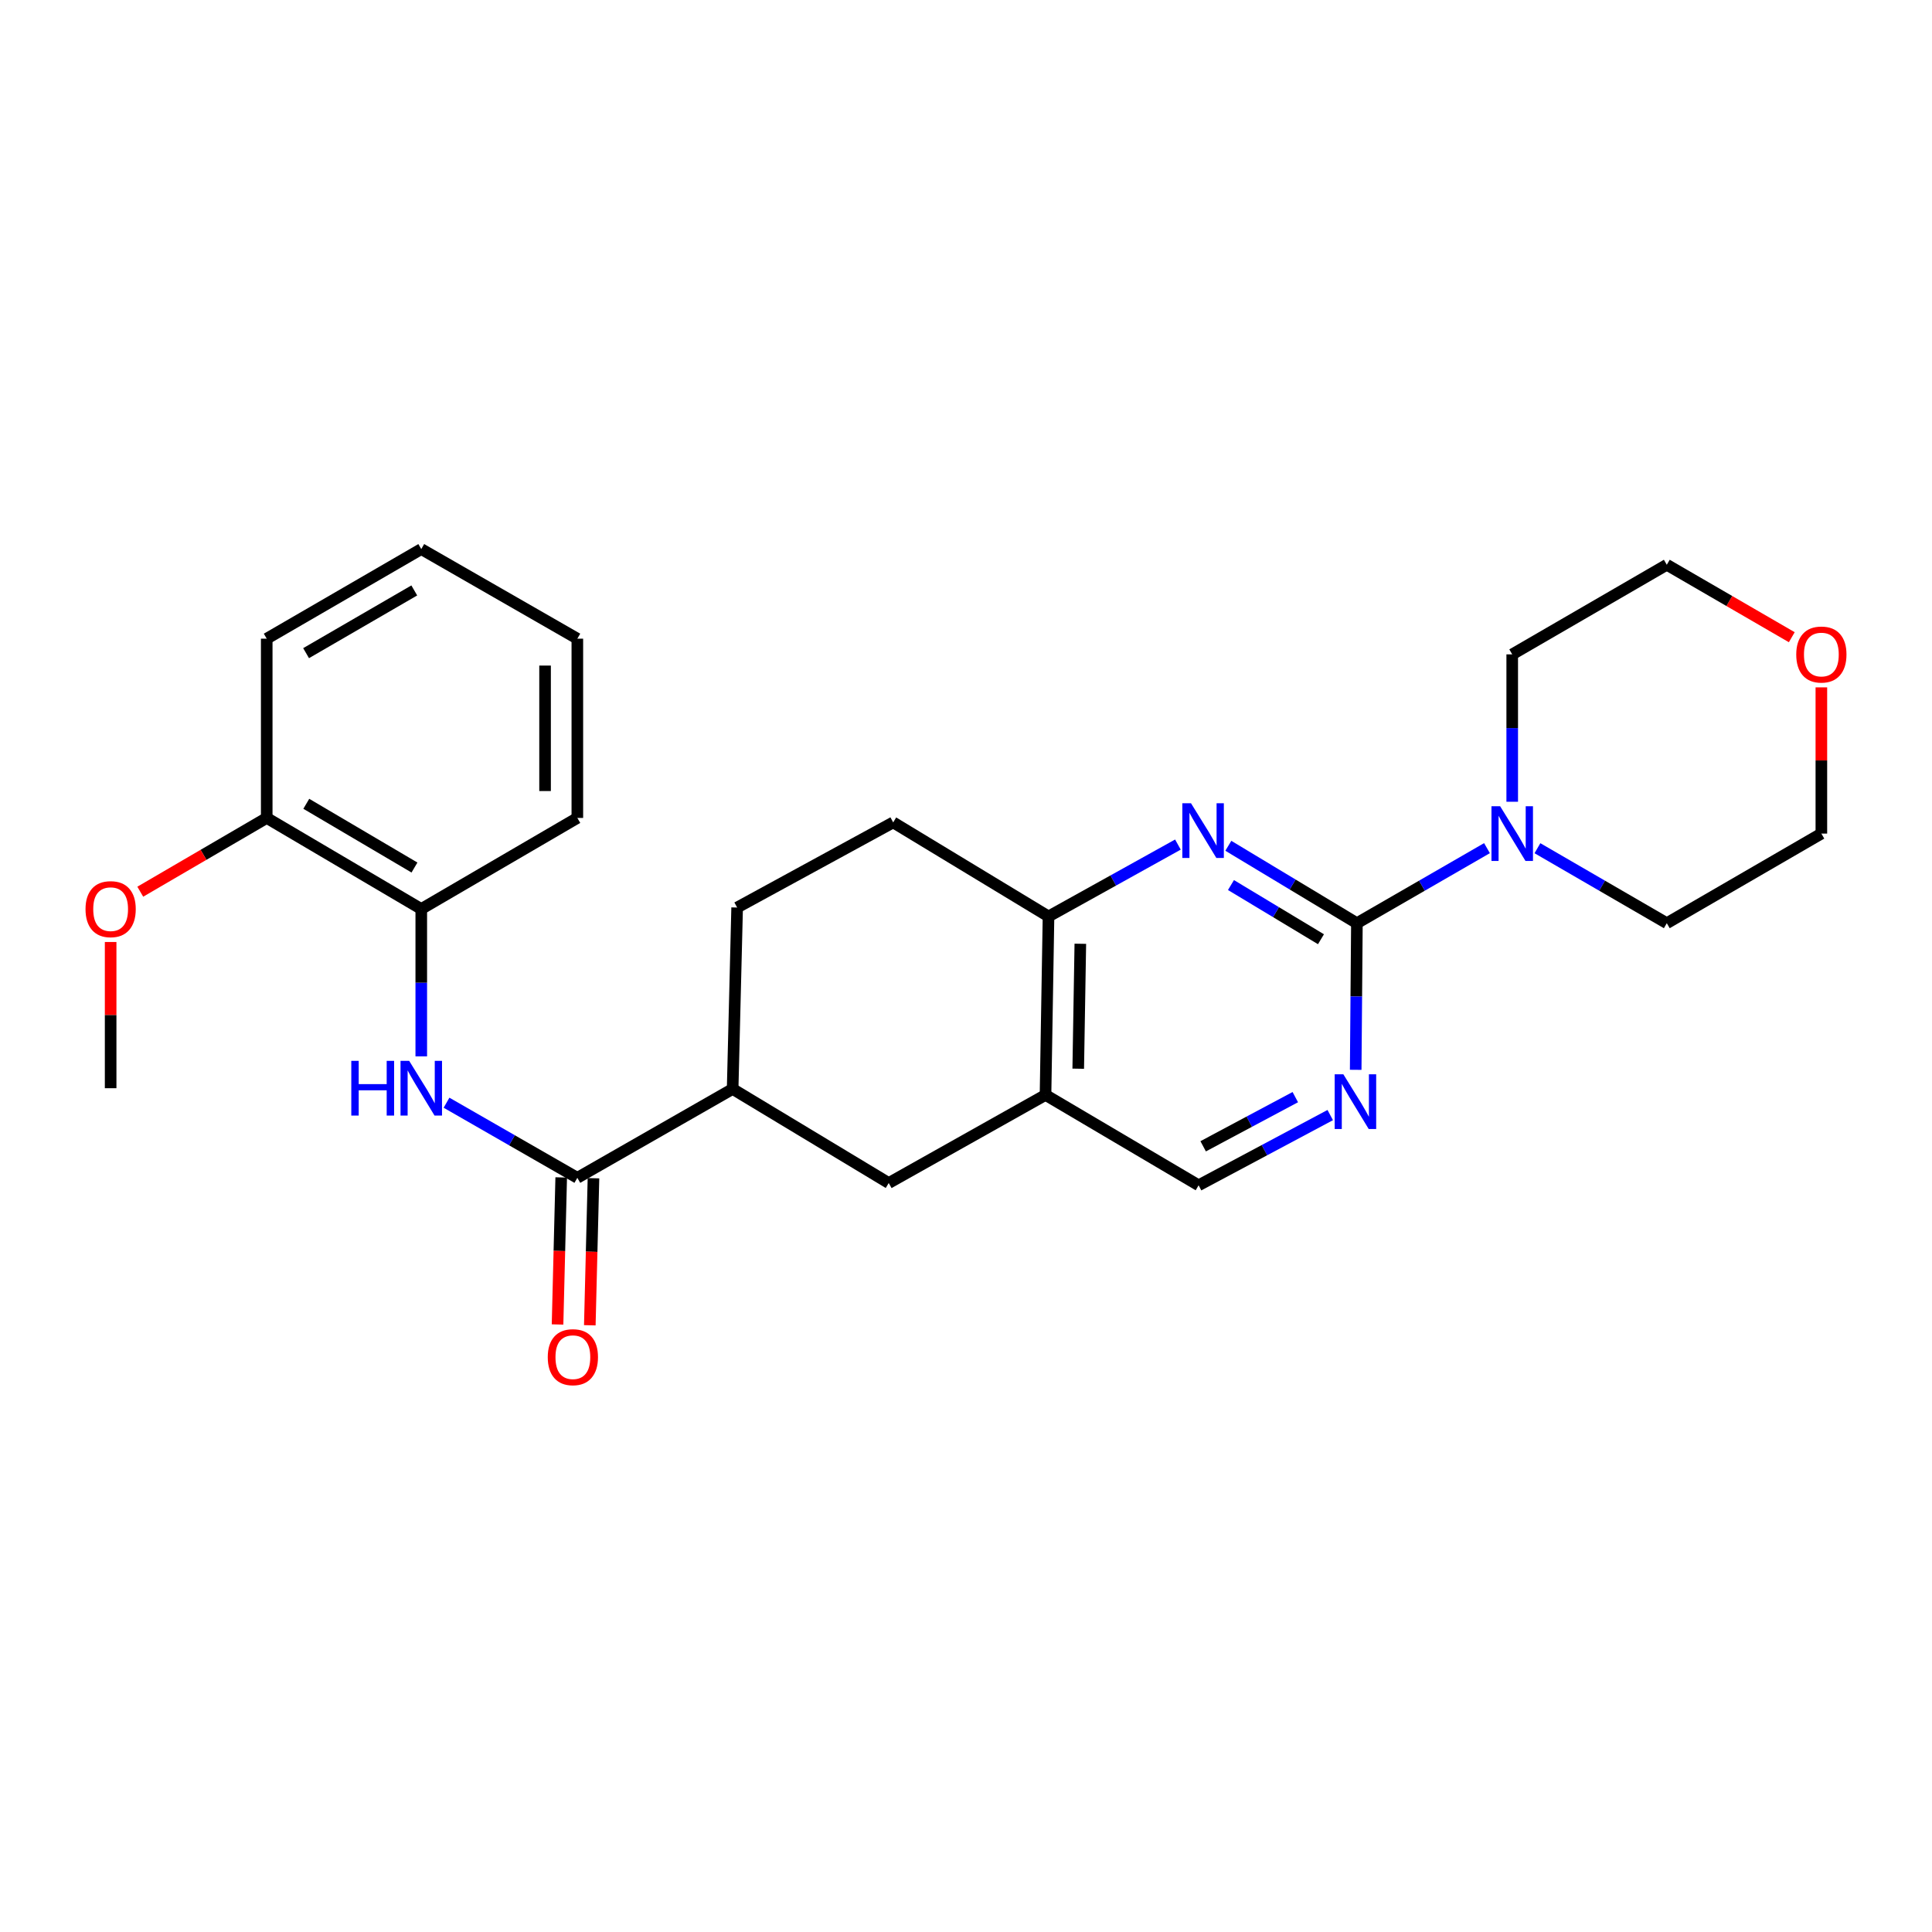 <?xml version='1.0' encoding='iso-8859-1'?>
<svg version='1.1' baseProfile='full'
              xmlns='http://www.w3.org/2000/svg'
                      xmlns:rdkit='http://www.rdkit.org/xml'
                      xmlns:xlink='http://www.w3.org/1999/xlink'
                  xml:space='preserve'
width='1000px' height='1000px' viewBox='0 0 1000 1000'>
<!-- END OF HEADER -->
<rect style='opacity:1.0;fill:#FFFFFF;stroke:none' width='1000' height='1000' x='0' y='0'> </rect>
<path class='bond-0' d='M 702.33,477.844 L 669.055,457.811' style='fill:none;fill-rule:evenodd;stroke:#000000;stroke-width:6px;stroke-linecap:butt;stroke-linejoin:miter;stroke-opacity:1' />
<path class='bond-0' d='M 669.055,457.811 L 635.781,437.778' style='fill:none;fill-rule:evenodd;stroke:#0000FF;stroke-width:6px;stroke-linecap:butt;stroke-linejoin:miter;stroke-opacity:1' />
<path class='bond-0' d='M 683.732,486.145 L 660.44,472.122' style='fill:none;fill-rule:evenodd;stroke:#000000;stroke-width:6px;stroke-linecap:butt;stroke-linejoin:miter;stroke-opacity:1' />
<path class='bond-0' d='M 660.44,472.122 L 637.147,458.099' style='fill:none;fill-rule:evenodd;stroke:#0000FF;stroke-width:6px;stroke-linecap:butt;stroke-linejoin:miter;stroke-opacity:1' />
<path class='bond-2' d='M 702.33,477.844 L 702.017,515.791' style='fill:none;fill-rule:evenodd;stroke:#000000;stroke-width:6px;stroke-linecap:butt;stroke-linejoin:miter;stroke-opacity:1' />
<path class='bond-2' d='M 702.017,515.791 L 701.705,553.738' style='fill:none;fill-rule:evenodd;stroke:#0000FF;stroke-width:6px;stroke-linecap:butt;stroke-linejoin:miter;stroke-opacity:1' />
<path class='bond-3' d='M 702.33,477.844 L 735.996,458.421' style='fill:none;fill-rule:evenodd;stroke:#000000;stroke-width:6px;stroke-linecap:butt;stroke-linejoin:miter;stroke-opacity:1' />
<path class='bond-3' d='M 735.996,458.421 L 769.661,438.998' style='fill:none;fill-rule:evenodd;stroke:#0000FF;stroke-width:6px;stroke-linecap:butt;stroke-linejoin:miter;stroke-opacity:1' />
<path class='bond-6' d='M 609.689,437.15 L 576.198,455.752' style='fill:none;fill-rule:evenodd;stroke:#0000FF;stroke-width:6px;stroke-linecap:butt;stroke-linejoin:miter;stroke-opacity:1' />
<path class='bond-6' d='M 576.198,455.752 L 542.706,474.355' style='fill:none;fill-rule:evenodd;stroke:#000000;stroke-width:6px;stroke-linecap:butt;stroke-linejoin:miter;stroke-opacity:1' />
<path class='bond-1' d='M 298.83,609.638 L 379.213,563.646' style='fill:none;fill-rule:evenodd;stroke:#000000;stroke-width:6px;stroke-linecap:butt;stroke-linejoin:miter;stroke-opacity:1' />
<path class='bond-4' d='M 298.83,609.638 L 264.974,590.199' style='fill:none;fill-rule:evenodd;stroke:#000000;stroke-width:6px;stroke-linecap:butt;stroke-linejoin:miter;stroke-opacity:1' />
<path class='bond-4' d='M 264.974,590.199 L 231.117,570.76' style='fill:none;fill-rule:evenodd;stroke:#0000FF;stroke-width:6px;stroke-linecap:butt;stroke-linejoin:miter;stroke-opacity:1' />
<path class='bond-11' d='M 290.481,609.43 L 289.533,647.486' style='fill:none;fill-rule:evenodd;stroke:#000000;stroke-width:6px;stroke-linecap:butt;stroke-linejoin:miter;stroke-opacity:1' />
<path class='bond-11' d='M 289.533,647.486 L 288.585,685.543' style='fill:none;fill-rule:evenodd;stroke:#FF0000;stroke-width:6px;stroke-linecap:butt;stroke-linejoin:miter;stroke-opacity:1' />
<path class='bond-11' d='M 307.18,609.846 L 306.231,647.902' style='fill:none;fill-rule:evenodd;stroke:#000000;stroke-width:6px;stroke-linecap:butt;stroke-linejoin:miter;stroke-opacity:1' />
<path class='bond-11' d='M 306.231,647.902 L 305.283,685.959' style='fill:none;fill-rule:evenodd;stroke:#FF0000;stroke-width:6px;stroke-linecap:butt;stroke-linejoin:miter;stroke-opacity:1' />
<path class='bond-10' d='M 688.529,577.163 L 654.463,595.335' style='fill:none;fill-rule:evenodd;stroke:#0000FF;stroke-width:6px;stroke-linecap:butt;stroke-linejoin:miter;stroke-opacity:1' />
<path class='bond-10' d='M 654.463,595.335 L 620.398,613.507' style='fill:none;fill-rule:evenodd;stroke:#000000;stroke-width:6px;stroke-linecap:butt;stroke-linejoin:miter;stroke-opacity:1' />
<path class='bond-10' d='M 670.447,567.877 L 646.601,580.597' style='fill:none;fill-rule:evenodd;stroke:#0000FF;stroke-width:6px;stroke-linecap:butt;stroke-linejoin:miter;stroke-opacity:1' />
<path class='bond-10' d='M 646.601,580.597 L 622.755,593.318' style='fill:none;fill-rule:evenodd;stroke:#000000;stroke-width:6px;stroke-linecap:butt;stroke-linejoin:miter;stroke-opacity:1' />
<path class='bond-17' d='M 795.774,439.029 L 829.253,458.437' style='fill:none;fill-rule:evenodd;stroke:#0000FF;stroke-width:6px;stroke-linecap:butt;stroke-linejoin:miter;stroke-opacity:1' />
<path class='bond-17' d='M 829.253,458.437 L 862.733,477.844' style='fill:none;fill-rule:evenodd;stroke:#000000;stroke-width:6px;stroke-linecap:butt;stroke-linejoin:miter;stroke-opacity:1' />
<path class='bond-18' d='M 782.722,414.984 L 782.722,376.843' style='fill:none;fill-rule:evenodd;stroke:#0000FF;stroke-width:6px;stroke-linecap:butt;stroke-linejoin:miter;stroke-opacity:1' />
<path class='bond-18' d='M 782.722,376.843 L 782.722,338.701' style='fill:none;fill-rule:evenodd;stroke:#000000;stroke-width:6px;stroke-linecap:butt;stroke-linejoin:miter;stroke-opacity:1' />
<path class='bond-9' d='M 218.049,546.777 L 218.049,508.636' style='fill:none;fill-rule:evenodd;stroke:#0000FF;stroke-width:6px;stroke-linecap:butt;stroke-linejoin:miter;stroke-opacity:1' />
<path class='bond-9' d='M 218.049,508.636 L 218.049,470.495' style='fill:none;fill-rule:evenodd;stroke:#000000;stroke-width:6px;stroke-linecap:butt;stroke-linejoin:miter;stroke-opacity:1' />
<path class='bond-5' d='M 541.156,566.737 L 620.398,613.507' style='fill:none;fill-rule:evenodd;stroke:#000000;stroke-width:6px;stroke-linecap:butt;stroke-linejoin:miter;stroke-opacity:1' />
<path class='bond-8' d='M 541.156,566.737 L 460.004,612.338' style='fill:none;fill-rule:evenodd;stroke:#000000;stroke-width:6px;stroke-linecap:butt;stroke-linejoin:miter;stroke-opacity:1' />
<path class='bond-26' d='M 541.156,566.737 L 542.706,474.355' style='fill:none;fill-rule:evenodd;stroke:#000000;stroke-width:6px;stroke-linecap:butt;stroke-linejoin:miter;stroke-opacity:1' />
<path class='bond-26' d='M 558.09,553.159 L 559.175,488.492' style='fill:none;fill-rule:evenodd;stroke:#000000;stroke-width:6px;stroke-linecap:butt;stroke-linejoin:miter;stroke-opacity:1' />
<path class='bond-12' d='M 542.706,474.355 L 462.314,425.673' style='fill:none;fill-rule:evenodd;stroke:#000000;stroke-width:6px;stroke-linecap:butt;stroke-linejoin:miter;stroke-opacity:1' />
<path class='bond-7' d='M 379.213,563.646 L 460.004,612.338' style='fill:none;fill-rule:evenodd;stroke:#000000;stroke-width:6px;stroke-linecap:butt;stroke-linejoin:miter;stroke-opacity:1' />
<path class='bond-28' d='M 379.213,563.646 L 381.542,469.734' style='fill:none;fill-rule:evenodd;stroke:#000000;stroke-width:6px;stroke-linecap:butt;stroke-linejoin:miter;stroke-opacity:1' />
<path class='bond-13' d='M 218.049,470.495 L 138.056,423.362' style='fill:none;fill-rule:evenodd;stroke:#000000;stroke-width:6px;stroke-linecap:butt;stroke-linejoin:miter;stroke-opacity:1' />
<path class='bond-13' d='M 214.529,449.033 L 158.534,416.04' style='fill:none;fill-rule:evenodd;stroke:#000000;stroke-width:6px;stroke-linecap:butt;stroke-linejoin:miter;stroke-opacity:1' />
<path class='bond-19' d='M 218.049,470.495 L 298.83,423.362' style='fill:none;fill-rule:evenodd;stroke:#000000;stroke-width:6px;stroke-linecap:butt;stroke-linejoin:miter;stroke-opacity:1' />
<path class='bond-14' d='M 462.314,425.673 L 381.542,469.734' style='fill:none;fill-rule:evenodd;stroke:#000000;stroke-width:6px;stroke-linecap:butt;stroke-linejoin:miter;stroke-opacity:1' />
<path class='bond-16' d='M 138.056,423.362 L 105.33,442.454' style='fill:none;fill-rule:evenodd;stroke:#000000;stroke-width:6px;stroke-linecap:butt;stroke-linejoin:miter;stroke-opacity:1' />
<path class='bond-16' d='M 105.33,442.454 L 72.603,461.546' style='fill:none;fill-rule:evenodd;stroke:#FF0000;stroke-width:6px;stroke-linecap:butt;stroke-linejoin:miter;stroke-opacity:1' />
<path class='bond-22' d='M 138.056,423.362 L 138.056,330.581' style='fill:none;fill-rule:evenodd;stroke:#000000;stroke-width:6px;stroke-linecap:butt;stroke-linejoin:miter;stroke-opacity:1' />
<path class='bond-15' d='M 927.423,329.824 L 895.078,311.072' style='fill:none;fill-rule:evenodd;stroke:#FF0000;stroke-width:6px;stroke-linecap:butt;stroke-linejoin:miter;stroke-opacity:1' />
<path class='bond-15' d='M 895.078,311.072 L 862.733,292.32' style='fill:none;fill-rule:evenodd;stroke:#000000;stroke-width:6px;stroke-linecap:butt;stroke-linejoin:miter;stroke-opacity:1' />
<path class='bond-27' d='M 942.735,355.78 L 942.735,393.622' style='fill:none;fill-rule:evenodd;stroke:#FF0000;stroke-width:6px;stroke-linecap:butt;stroke-linejoin:miter;stroke-opacity:1' />
<path class='bond-27' d='M 942.735,393.622 L 942.735,431.463' style='fill:none;fill-rule:evenodd;stroke:#000000;stroke-width:6px;stroke-linecap:butt;stroke-linejoin:miter;stroke-opacity:1' />
<path class='bond-23' d='M 57.265,487.574 L 57.265,525.415' style='fill:none;fill-rule:evenodd;stroke:#FF0000;stroke-width:6px;stroke-linecap:butt;stroke-linejoin:miter;stroke-opacity:1' />
<path class='bond-23' d='M 57.265,525.415 L 57.265,563.257' style='fill:none;fill-rule:evenodd;stroke:#000000;stroke-width:6px;stroke-linecap:butt;stroke-linejoin:miter;stroke-opacity:1' />
<path class='bond-21' d='M 862.733,477.844 L 942.735,431.463' style='fill:none;fill-rule:evenodd;stroke:#000000;stroke-width:6px;stroke-linecap:butt;stroke-linejoin:miter;stroke-opacity:1' />
<path class='bond-20' d='M 782.722,338.701 L 862.733,292.32' style='fill:none;fill-rule:evenodd;stroke:#000000;stroke-width:6px;stroke-linecap:butt;stroke-linejoin:miter;stroke-opacity:1' />
<path class='bond-24' d='M 298.83,423.362 L 298.83,330.581' style='fill:none;fill-rule:evenodd;stroke:#000000;stroke-width:6px;stroke-linecap:butt;stroke-linejoin:miter;stroke-opacity:1' />
<path class='bond-24' d='M 282.126,409.445 L 282.126,344.499' style='fill:none;fill-rule:evenodd;stroke:#000000;stroke-width:6px;stroke-linecap:butt;stroke-linejoin:miter;stroke-opacity:1' />
<path class='bond-29' d='M 138.056,330.581 L 218.049,284.2' style='fill:none;fill-rule:evenodd;stroke:#000000;stroke-width:6px;stroke-linecap:butt;stroke-linejoin:miter;stroke-opacity:1' />
<path class='bond-29' d='M 158.433,338.075 L 214.428,305.608' style='fill:none;fill-rule:evenodd;stroke:#000000;stroke-width:6px;stroke-linecap:butt;stroke-linejoin:miter;stroke-opacity:1' />
<path class='bond-25' d='M 298.83,330.581 L 218.049,284.2' style='fill:none;fill-rule:evenodd;stroke:#000000;stroke-width:6px;stroke-linecap:butt;stroke-linejoin:miter;stroke-opacity:1' />
<path  class='atom-1' d='M 616.457 415.754
L 625.737 430.754
Q 626.657 432.234, 628.137 434.914
Q 629.617 437.594, 629.697 437.754
L 629.697 415.754
L 633.457 415.754
L 633.457 444.074
L 629.577 444.074
L 619.617 427.674
Q 618.457 425.754, 617.217 423.554
Q 616.017 421.354, 615.657 420.674
L 615.657 444.074
L 611.977 444.074
L 611.977 415.754
L 616.457 415.754
' fill='#0000FF'/>
<path  class='atom-3' d='M 695.309 556.047
L 704.589 571.047
Q 705.509 572.527, 706.989 575.207
Q 708.469 577.887, 708.549 578.047
L 708.549 556.047
L 712.309 556.047
L 712.309 584.367
L 708.429 584.367
L 698.469 567.967
Q 697.309 566.047, 696.069 563.847
Q 694.869 561.647, 694.509 560.967
L 694.509 584.367
L 690.829 584.367
L 690.829 556.047
L 695.309 556.047
' fill='#0000FF'/>
<path  class='atom-4' d='M 776.462 417.303
L 785.742 432.303
Q 786.662 433.783, 788.142 436.463
Q 789.622 439.143, 789.702 439.303
L 789.702 417.303
L 793.462 417.303
L 793.462 445.623
L 789.582 445.623
L 779.622 429.223
Q 778.462 427.303, 777.222 425.103
Q 776.022 422.903, 775.662 422.223
L 775.662 445.623
L 771.982 445.623
L 771.982 417.303
L 776.462 417.303
' fill='#0000FF'/>
<path  class='atom-5' d='M 181.829 549.097
L 185.669 549.097
L 185.669 561.137
L 200.149 561.137
L 200.149 549.097
L 203.989 549.097
L 203.989 577.417
L 200.149 577.417
L 200.149 564.337
L 185.669 564.337
L 185.669 577.417
L 181.829 577.417
L 181.829 549.097
' fill='#0000FF'/>
<path  class='atom-5' d='M 211.789 549.097
L 221.069 564.097
Q 221.989 565.577, 223.469 568.257
Q 224.949 570.937, 225.029 571.097
L 225.029 549.097
L 228.789 549.097
L 228.789 577.417
L 224.909 577.417
L 214.949 561.017
Q 213.789 559.097, 212.549 556.897
Q 211.349 554.697, 210.989 554.017
L 210.989 577.417
L 207.309 577.417
L 207.309 549.097
L 211.789 549.097
' fill='#0000FF'/>
<path  class='atom-12' d='M 283.519 702.47
Q 283.519 695.67, 286.879 691.87
Q 290.239 688.07, 296.519 688.07
Q 302.799 688.07, 306.159 691.87
Q 309.519 695.67, 309.519 702.47
Q 309.519 709.35, 306.119 713.27
Q 302.719 717.15, 296.519 717.15
Q 290.279 717.15, 286.879 713.27
Q 283.519 709.39, 283.519 702.47
M 296.519 713.95
Q 300.839 713.95, 303.159 711.07
Q 305.519 708.15, 305.519 702.47
Q 305.519 696.91, 303.159 694.11
Q 300.839 691.27, 296.519 691.27
Q 292.199 691.27, 289.839 694.07
Q 287.519 696.87, 287.519 702.47
Q 287.519 708.19, 289.839 711.07
Q 292.199 713.95, 296.519 713.95
' fill='#FF0000'/>
<path  class='atom-16' d='M 929.735 338.781
Q 929.735 331.981, 933.095 328.181
Q 936.455 324.381, 942.735 324.381
Q 949.015 324.381, 952.375 328.181
Q 955.735 331.981, 955.735 338.781
Q 955.735 345.661, 952.335 349.581
Q 948.935 353.461, 942.735 353.461
Q 936.495 353.461, 933.095 349.581
Q 929.735 345.701, 929.735 338.781
M 942.735 350.261
Q 947.055 350.261, 949.375 347.381
Q 951.735 344.461, 951.735 338.781
Q 951.735 333.221, 949.375 330.421
Q 947.055 327.581, 942.735 327.581
Q 938.415 327.581, 936.055 330.381
Q 933.735 333.181, 933.735 338.781
Q 933.735 344.501, 936.055 347.381
Q 938.415 350.261, 942.735 350.261
' fill='#FF0000'/>
<path  class='atom-17' d='M 44.265 470.575
Q 44.265 463.775, 47.625 459.975
Q 50.985 456.175, 57.265 456.175
Q 63.545 456.175, 66.905 459.975
Q 70.265 463.775, 70.265 470.575
Q 70.265 477.455, 66.865 481.375
Q 63.465 485.255, 57.265 485.255
Q 51.025 485.255, 47.625 481.375
Q 44.265 477.495, 44.265 470.575
M 57.265 482.055
Q 61.585 482.055, 63.905 479.175
Q 66.265 476.255, 66.265 470.575
Q 66.265 465.015, 63.905 462.215
Q 61.585 459.375, 57.265 459.375
Q 52.945 459.375, 50.585 462.175
Q 48.265 464.975, 48.265 470.575
Q 48.265 476.295, 50.585 479.175
Q 52.945 482.055, 57.265 482.055
' fill='#FF0000'/>
</svg>
